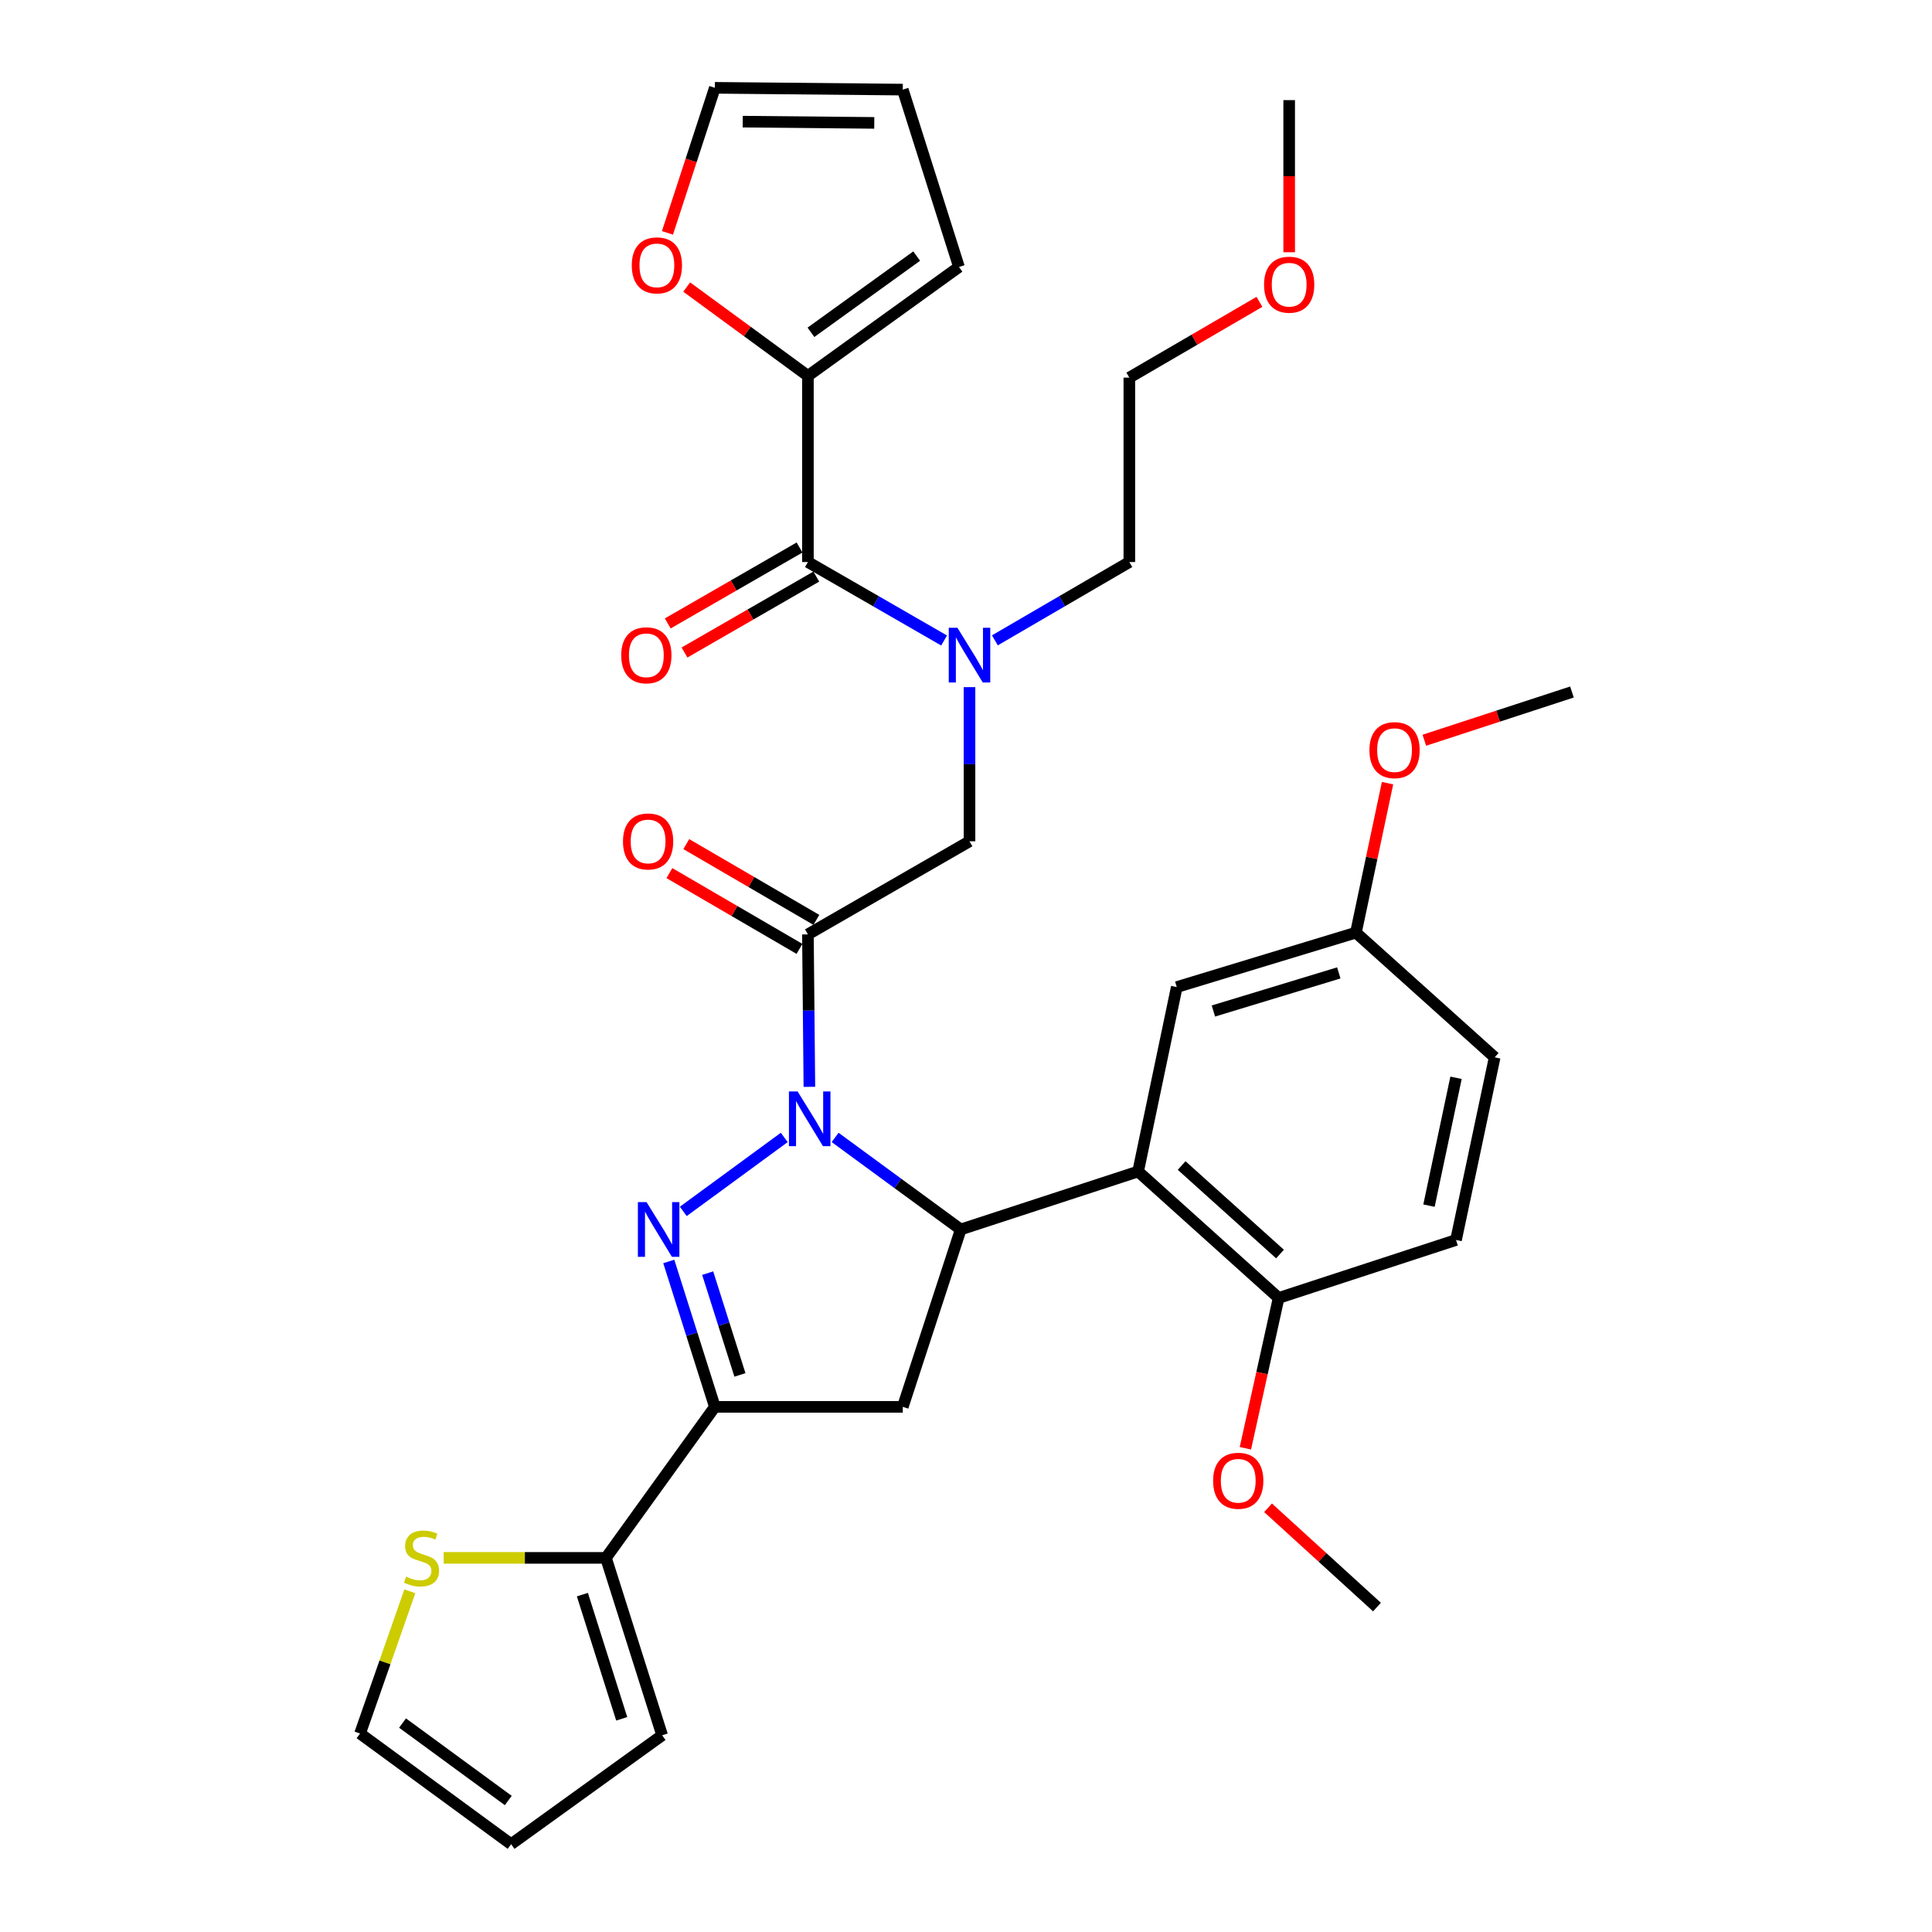 <?xml version='1.0' encoding='iso-8859-1'?>
<svg version='1.1' baseProfile='full'
              xmlns='http://www.w3.org/2000/svg'
                      xmlns:rdkit='http://www.rdkit.org/xml'
                      xmlns:xlink='http://www.w3.org/1999/xlink'
                  xml:space='preserve'
width='1000px' height='1000px' viewBox='0 0 1000 1000'>
<!-- END OF HEADER -->
<rect style='opacity:1.0;fill:#FFFFFF;stroke:none' width='1000' height='1000' x='0' y='0'> </rect>
<path class='bond-0' d='M 514.948,331.446 L 549.746,311.18' style='fill:none;fill-rule:evenodd;stroke:#0000FF;stroke-width:6px;stroke-linecap:butt;stroke-linejoin:miter;stroke-opacity:1' />
<path class='bond-0' d='M 549.746,311.18 L 584.544,290.913' style='fill:none;fill-rule:evenodd;stroke:#000000;stroke-width:6px;stroke-linecap:butt;stroke-linejoin:miter;stroke-opacity:1' />
<path class='bond-1' d='M 501.814,355.664 L 501.814,395.558' style='fill:none;fill-rule:evenodd;stroke:#0000FF;stroke-width:6px;stroke-linecap:butt;stroke-linejoin:miter;stroke-opacity:1' />
<path class='bond-1' d='M 501.814,395.558 L 501.814,435.451' style='fill:none;fill-rule:evenodd;stroke:#000000;stroke-width:6px;stroke-linecap:butt;stroke-linejoin:miter;stroke-opacity:1' />
<path class='bond-2' d='M 488.661,331.518 L 453.419,311.215' style='fill:none;fill-rule:evenodd;stroke:#0000FF;stroke-width:6px;stroke-linecap:butt;stroke-linejoin:miter;stroke-opacity:1' />
<path class='bond-2' d='M 453.419,311.215 L 418.177,290.913' style='fill:none;fill-rule:evenodd;stroke:#000000;stroke-width:6px;stroke-linecap:butt;stroke-linejoin:miter;stroke-opacity:1' />
<path class='bond-3' d='M 418.177,194.548 L 386.801,171.561' style='fill:none;fill-rule:evenodd;stroke:#000000;stroke-width:6px;stroke-linecap:butt;stroke-linejoin:miter;stroke-opacity:1' />
<path class='bond-3' d='M 386.801,171.561 L 355.425,148.574' style='fill:none;fill-rule:evenodd;stroke:#FF0000;stroke-width:6px;stroke-linecap:butt;stroke-linejoin:miter;stroke-opacity:1' />
<path class='bond-4' d='M 418.177,194.548 L 496.362,138.182' style='fill:none;fill-rule:evenodd;stroke:#000000;stroke-width:6px;stroke-linecap:butt;stroke-linejoin:miter;stroke-opacity:1' />
<path class='bond-4' d='M 419.747,172.003 L 474.476,132.546' style='fill:none;fill-rule:evenodd;stroke:#000000;stroke-width:6px;stroke-linecap:butt;stroke-linejoin:miter;stroke-opacity:1' />
<path class='bond-5' d='M 418.177,194.548 L 418.177,290.913' style='fill:none;fill-rule:evenodd;stroke:#000000;stroke-width:6px;stroke-linecap:butt;stroke-linejoin:miter;stroke-opacity:1' />
<path class='bond-6' d='M 422.549,476.129 L 388.885,456.521' style='fill:none;fill-rule:evenodd;stroke:#000000;stroke-width:6px;stroke-linecap:butt;stroke-linejoin:miter;stroke-opacity:1' />
<path class='bond-6' d='M 388.885,456.521 L 355.222,436.912' style='fill:none;fill-rule:evenodd;stroke:#FF0000;stroke-width:6px;stroke-linecap:butt;stroke-linejoin:miter;stroke-opacity:1' />
<path class='bond-6' d='M 413.806,491.138 L 380.143,471.53' style='fill:none;fill-rule:evenodd;stroke:#000000;stroke-width:6px;stroke-linecap:butt;stroke-linejoin:miter;stroke-opacity:1' />
<path class='bond-6' d='M 380.143,471.53 L 346.479,451.922' style='fill:none;fill-rule:evenodd;stroke:#FF0000;stroke-width:6px;stroke-linecap:butt;stroke-linejoin:miter;stroke-opacity:1' />
<path class='bond-7' d='M 418.177,483.634 L 501.814,435.451' style='fill:none;fill-rule:evenodd;stroke:#000000;stroke-width:6px;stroke-linecap:butt;stroke-linejoin:miter;stroke-opacity:1' />
<path class='bond-8' d='M 418.177,483.634 L 418.556,523.089' style='fill:none;fill-rule:evenodd;stroke:#000000;stroke-width:6px;stroke-linecap:butt;stroke-linejoin:miter;stroke-opacity:1' />
<path class='bond-8' d='M 418.556,523.089 L 418.935,562.545' style='fill:none;fill-rule:evenodd;stroke:#0000FF;stroke-width:6px;stroke-linecap:butt;stroke-linejoin:miter;stroke-opacity:1' />
<path class='bond-9' d='M 413.842,283.387 L 379.734,303.039' style='fill:none;fill-rule:evenodd;stroke:#000000;stroke-width:6px;stroke-linecap:butt;stroke-linejoin:miter;stroke-opacity:1' />
<path class='bond-9' d='M 379.734,303.039 L 345.627,322.69' style='fill:none;fill-rule:evenodd;stroke:#FF0000;stroke-width:6px;stroke-linecap:butt;stroke-linejoin:miter;stroke-opacity:1' />
<path class='bond-9' d='M 422.513,298.438 L 388.406,318.089' style='fill:none;fill-rule:evenodd;stroke:#000000;stroke-width:6px;stroke-linecap:butt;stroke-linejoin:miter;stroke-opacity:1' />
<path class='bond-9' d='M 388.406,318.089 L 354.299,337.74' style='fill:none;fill-rule:evenodd;stroke:#FF0000;stroke-width:6px;stroke-linecap:butt;stroke-linejoin:miter;stroke-opacity:1' />
<path class='bond-10' d='M 345.471,120.54 L 357.737,82.997' style='fill:none;fill-rule:evenodd;stroke:#FF0000;stroke-width:6px;stroke-linecap:butt;stroke-linejoin:miter;stroke-opacity:1' />
<path class='bond-10' d='M 357.737,82.997 L 370.004,45.455' style='fill:none;fill-rule:evenodd;stroke:#000000;stroke-width:6px;stroke-linecap:butt;stroke-linejoin:miter;stroke-opacity:1' />
<path class='bond-11' d='M 496.362,138.182 L 467.277,46.381' style='fill:none;fill-rule:evenodd;stroke:#000000;stroke-width:6px;stroke-linecap:butt;stroke-linejoin:miter;stroke-opacity:1' />
<path class='bond-12' d='M 651.88,156.237 L 618.212,175.846' style='fill:none;fill-rule:evenodd;stroke:#FF0000;stroke-width:6px;stroke-linecap:butt;stroke-linejoin:miter;stroke-opacity:1' />
<path class='bond-12' d='M 618.212,175.846 L 584.544,195.455' style='fill:none;fill-rule:evenodd;stroke:#000000;stroke-width:6px;stroke-linecap:butt;stroke-linejoin:miter;stroke-opacity:1' />
<path class='bond-13' d='M 667.274,130.566 L 667.274,91.195' style='fill:none;fill-rule:evenodd;stroke:#FF0000;stroke-width:6px;stroke-linecap:butt;stroke-linejoin:miter;stroke-opacity:1' />
<path class='bond-13' d='M 667.274,91.195 L 667.274,51.824' style='fill:none;fill-rule:evenodd;stroke:#000000;stroke-width:6px;stroke-linecap:butt;stroke-linejoin:miter;stroke-opacity:1' />
<path class='bond-14' d='M 584.544,290.913 L 584.544,195.455' style='fill:none;fill-rule:evenodd;stroke:#000000;stroke-width:6px;stroke-linecap:butt;stroke-linejoin:miter;stroke-opacity:1' />
<path class='bond-15' d='M 432.257,588.735 L 464.763,612.55' style='fill:none;fill-rule:evenodd;stroke:#0000FF;stroke-width:6px;stroke-linecap:butt;stroke-linejoin:miter;stroke-opacity:1' />
<path class='bond-15' d='M 464.763,612.55 L 497.269,636.365' style='fill:none;fill-rule:evenodd;stroke:#000000;stroke-width:6px;stroke-linecap:butt;stroke-linejoin:miter;stroke-opacity:1' />
<path class='bond-16' d='M 405.931,588.734 L 353.665,627.021' style='fill:none;fill-rule:evenodd;stroke:#0000FF;stroke-width:6px;stroke-linecap:butt;stroke-linejoin:miter;stroke-opacity:1' />
<path class='bond-17' d='M 370.004,728.185 L 313.639,806.36' style='fill:none;fill-rule:evenodd;stroke:#000000;stroke-width:6px;stroke-linecap:butt;stroke-linejoin:miter;stroke-opacity:1' />
<path class='bond-18' d='M 370.004,728.185 L 467.277,728.185' style='fill:none;fill-rule:evenodd;stroke:#000000;stroke-width:6px;stroke-linecap:butt;stroke-linejoin:miter;stroke-opacity:1' />
<path class='bond-19' d='M 370.004,728.185 L 358.082,690.559' style='fill:none;fill-rule:evenodd;stroke:#000000;stroke-width:6px;stroke-linecap:butt;stroke-linejoin:miter;stroke-opacity:1' />
<path class='bond-19' d='M 358.082,690.559 L 346.159,652.933' style='fill:none;fill-rule:evenodd;stroke:#0000FF;stroke-width:6px;stroke-linecap:butt;stroke-linejoin:miter;stroke-opacity:1' />
<path class='bond-19' d='M 382.986,711.65 L 374.641,685.312' style='fill:none;fill-rule:evenodd;stroke:#000000;stroke-width:6px;stroke-linecap:butt;stroke-linejoin:miter;stroke-opacity:1' />
<path class='bond-19' d='M 374.641,685.312 L 366.295,658.973' style='fill:none;fill-rule:evenodd;stroke:#0000FF;stroke-width:6px;stroke-linecap:butt;stroke-linejoin:miter;stroke-opacity:1' />
<path class='bond-20' d='M 467.277,728.185 L 497.269,636.365' style='fill:none;fill-rule:evenodd;stroke:#000000;stroke-width:6px;stroke-linecap:butt;stroke-linejoin:miter;stroke-opacity:1' />
<path class='bond-21' d='M 497.269,636.365 L 589.089,606.363' style='fill:none;fill-rule:evenodd;stroke:#000000;stroke-width:6px;stroke-linecap:butt;stroke-linejoin:miter;stroke-opacity:1' />
<path class='bond-22' d='M 313.639,806.36 L 271.643,806.36' style='fill:none;fill-rule:evenodd;stroke:#000000;stroke-width:6px;stroke-linecap:butt;stroke-linejoin:miter;stroke-opacity:1' />
<path class='bond-22' d='M 271.643,806.36 L 229.647,806.36' style='fill:none;fill-rule:evenodd;stroke:#CCCC00;stroke-width:6px;stroke-linecap:butt;stroke-linejoin:miter;stroke-opacity:1' />
<path class='bond-23' d='M 313.639,806.36 L 342.724,898.18' style='fill:none;fill-rule:evenodd;stroke:#000000;stroke-width:6px;stroke-linecap:butt;stroke-linejoin:miter;stroke-opacity:1' />
<path class='bond-23' d='M 301.442,825.378 L 321.802,889.652' style='fill:none;fill-rule:evenodd;stroke:#000000;stroke-width:6px;stroke-linecap:butt;stroke-linejoin:miter;stroke-opacity:1' />
<path class='bond-24' d='M 212.13,823.648 L 199.247,860.46' style='fill:none;fill-rule:evenodd;stroke:#CCCC00;stroke-width:6px;stroke-linecap:butt;stroke-linejoin:miter;stroke-opacity:1' />
<path class='bond-24' d='M 199.247,860.46 L 186.364,897.273' style='fill:none;fill-rule:evenodd;stroke:#000000;stroke-width:6px;stroke-linecap:butt;stroke-linejoin:miter;stroke-opacity:1' />
<path class='bond-25' d='M 589.089,606.363 L 661.821,671.819' style='fill:none;fill-rule:evenodd;stroke:#000000;stroke-width:6px;stroke-linecap:butt;stroke-linejoin:miter;stroke-opacity:1' />
<path class='bond-25' d='M 611.619,603.27 L 662.531,649.089' style='fill:none;fill-rule:evenodd;stroke:#000000;stroke-width:6px;stroke-linecap:butt;stroke-linejoin:miter;stroke-opacity:1' />
<path class='bond-26' d='M 589.089,606.363 L 609.094,510.905' style='fill:none;fill-rule:evenodd;stroke:#000000;stroke-width:6px;stroke-linecap:butt;stroke-linejoin:miter;stroke-opacity:1' />
<path class='bond-27' d='M 661.821,671.819 L 753.632,641.817' style='fill:none;fill-rule:evenodd;stroke:#000000;stroke-width:6px;stroke-linecap:butt;stroke-linejoin:miter;stroke-opacity:1' />
<path class='bond-28' d='M 661.821,671.819 L 653.217,710.719' style='fill:none;fill-rule:evenodd;stroke:#000000;stroke-width:6px;stroke-linecap:butt;stroke-linejoin:miter;stroke-opacity:1' />
<path class='bond-28' d='M 653.217,710.719 L 644.613,749.62' style='fill:none;fill-rule:evenodd;stroke:#FF0000;stroke-width:6px;stroke-linecap:butt;stroke-linejoin:miter;stroke-opacity:1' />
<path class='bond-29' d='M 609.094,510.905 L 701.821,482.726' style='fill:none;fill-rule:evenodd;stroke:#000000;stroke-width:6px;stroke-linecap:butt;stroke-linejoin:miter;stroke-opacity:1' />
<path class='bond-29' d='M 628.053,523.297 L 692.962,503.573' style='fill:none;fill-rule:evenodd;stroke:#000000;stroke-width:6px;stroke-linecap:butt;stroke-linejoin:miter;stroke-opacity:1' />
<path class='bond-30' d='M 753.632,641.817 L 773.636,547.276' style='fill:none;fill-rule:evenodd;stroke:#000000;stroke-width:6px;stroke-linecap:butt;stroke-linejoin:miter;stroke-opacity:1' />
<path class='bond-30' d='M 739.639,624.04 L 753.642,557.861' style='fill:none;fill-rule:evenodd;stroke:#000000;stroke-width:6px;stroke-linecap:butt;stroke-linejoin:miter;stroke-opacity:1' />
<path class='bond-31' d='M 701.821,482.726 L 773.636,547.276' style='fill:none;fill-rule:evenodd;stroke:#000000;stroke-width:6px;stroke-linecap:butt;stroke-linejoin:miter;stroke-opacity:1' />
<path class='bond-32' d='M 701.821,482.726 L 710.002,444.044' style='fill:none;fill-rule:evenodd;stroke:#000000;stroke-width:6px;stroke-linecap:butt;stroke-linejoin:miter;stroke-opacity:1' />
<path class='bond-32' d='M 710.002,444.044 L 718.183,405.361' style='fill:none;fill-rule:evenodd;stroke:#FF0000;stroke-width:6px;stroke-linecap:butt;stroke-linejoin:miter;stroke-opacity:1' />
<path class='bond-33' d='M 656.339,780.423 L 684.532,806.12' style='fill:none;fill-rule:evenodd;stroke:#FF0000;stroke-width:6px;stroke-linecap:butt;stroke-linejoin:miter;stroke-opacity:1' />
<path class='bond-33' d='M 684.532,806.12 L 712.725,831.816' style='fill:none;fill-rule:evenodd;stroke:#000000;stroke-width:6px;stroke-linecap:butt;stroke-linejoin:miter;stroke-opacity:1' />
<path class='bond-34' d='M 737.231,383.148 L 775.433,370.666' style='fill:none;fill-rule:evenodd;stroke:#FF0000;stroke-width:6px;stroke-linecap:butt;stroke-linejoin:miter;stroke-opacity:1' />
<path class='bond-34' d='M 775.433,370.666 L 813.636,358.183' style='fill:none;fill-rule:evenodd;stroke:#000000;stroke-width:6px;stroke-linecap:butt;stroke-linejoin:miter;stroke-opacity:1' />
<path class='bond-35' d='M 342.724,898.18 L 264.549,954.545' style='fill:none;fill-rule:evenodd;stroke:#000000;stroke-width:6px;stroke-linecap:butt;stroke-linejoin:miter;stroke-opacity:1' />
<path class='bond-36' d='M 186.364,897.273 L 264.549,954.545' style='fill:none;fill-rule:evenodd;stroke:#000000;stroke-width:6px;stroke-linecap:butt;stroke-linejoin:miter;stroke-opacity:1' />
<path class='bond-36' d='M 208.357,891.851 L 263.086,931.942' style='fill:none;fill-rule:evenodd;stroke:#000000;stroke-width:6px;stroke-linecap:butt;stroke-linejoin:miter;stroke-opacity:1' />
<path class='bond-37' d='M 370.004,45.455 L 467.277,46.381' style='fill:none;fill-rule:evenodd;stroke:#000000;stroke-width:6px;stroke-linecap:butt;stroke-linejoin:miter;stroke-opacity:1' />
<path class='bond-37' d='M 384.43,62.963 L 452.52,63.611' style='fill:none;fill-rule:evenodd;stroke:#000000;stroke-width:6px;stroke-linecap:butt;stroke-linejoin:miter;stroke-opacity:1' />
<path  class='atom-0' d='M 495.554 324.935
L 504.834 339.935
Q 505.754 341.415, 507.234 344.095
Q 508.714 346.775, 508.794 346.935
L 508.794 324.935
L 512.554 324.935
L 512.554 353.255
L 508.674 353.255
L 498.714 336.855
Q 497.554 334.935, 496.314 332.735
Q 495.114 330.535, 494.754 329.855
L 494.754 353.255
L 491.074 353.255
L 491.074 324.935
L 495.554 324.935
' fill='#0000FF'/>
<path  class='atom-3' d='M 322.457 435.531
Q 322.457 428.731, 325.817 424.931
Q 329.177 421.131, 335.457 421.131
Q 341.737 421.131, 345.097 424.931
Q 348.457 428.731, 348.457 435.531
Q 348.457 442.411, 345.057 446.331
Q 341.657 450.211, 335.457 450.211
Q 329.217 450.211, 325.817 446.331
Q 322.457 442.451, 322.457 435.531
M 335.457 447.011
Q 339.777 447.011, 342.097 444.131
Q 344.457 441.211, 344.457 435.531
Q 344.457 429.971, 342.097 427.171
Q 339.777 424.331, 335.457 424.331
Q 331.137 424.331, 328.777 427.131
Q 326.457 429.931, 326.457 435.531
Q 326.457 441.251, 328.777 444.131
Q 331.137 447.011, 335.457 447.011
' fill='#FF0000'/>
<path  class='atom-6' d='M 321.55 339.175
Q 321.55 332.375, 324.91 328.575
Q 328.27 324.775, 334.55 324.775
Q 340.83 324.775, 344.19 328.575
Q 347.55 332.375, 347.55 339.175
Q 347.55 346.055, 344.15 349.975
Q 340.75 353.855, 334.55 353.855
Q 328.31 353.855, 324.91 349.975
Q 321.55 346.095, 321.55 339.175
M 334.55 350.655
Q 338.87 350.655, 341.19 347.775
Q 343.55 344.855, 343.55 339.175
Q 343.55 333.615, 341.19 330.815
Q 338.87 327.975, 334.55 327.975
Q 330.23 327.975, 327.87 330.775
Q 325.55 333.575, 325.55 339.175
Q 325.55 344.895, 327.87 347.775
Q 330.23 350.655, 334.55 350.655
' fill='#FF0000'/>
<path  class='atom-7' d='M 327.002 137.355
Q 327.002 130.555, 330.362 126.755
Q 333.722 122.955, 340.002 122.955
Q 346.282 122.955, 349.642 126.755
Q 353.002 130.555, 353.002 137.355
Q 353.002 144.235, 349.602 148.155
Q 346.202 152.035, 340.002 152.035
Q 333.762 152.035, 330.362 148.155
Q 327.002 144.275, 327.002 137.355
M 340.002 148.835
Q 344.322 148.835, 346.642 145.955
Q 349.002 143.035, 349.002 137.355
Q 349.002 131.795, 346.642 128.995
Q 344.322 126.155, 340.002 126.155
Q 335.682 126.155, 333.322 128.955
Q 331.002 131.755, 331.002 137.355
Q 331.002 143.075, 333.322 145.955
Q 335.682 148.835, 340.002 148.835
' fill='#FF0000'/>
<path  class='atom-9' d='M 654.274 147.352
Q 654.274 140.552, 657.634 136.752
Q 660.994 132.952, 667.274 132.952
Q 673.554 132.952, 676.914 136.752
Q 680.274 140.552, 680.274 147.352
Q 680.274 154.232, 676.874 158.152
Q 673.474 162.032, 667.274 162.032
Q 661.034 162.032, 657.634 158.152
Q 654.274 154.272, 654.274 147.352
M 667.274 158.832
Q 671.594 158.832, 673.914 155.952
Q 676.274 153.032, 676.274 147.352
Q 676.274 141.792, 673.914 138.992
Q 671.594 136.152, 667.274 136.152
Q 662.954 136.152, 660.594 138.952
Q 658.274 141.752, 658.274 147.352
Q 658.274 153.072, 660.594 155.952
Q 662.954 158.832, 667.274 158.832
' fill='#FF0000'/>
<path  class='atom-11' d='M 412.834 564.932
L 422.114 579.932
Q 423.034 581.412, 424.514 584.092
Q 425.994 586.772, 426.074 586.932
L 426.074 564.932
L 429.834 564.932
L 429.834 593.252
L 425.954 593.252
L 415.994 576.852
Q 414.834 574.932, 413.594 572.732
Q 412.394 570.532, 412.034 569.852
L 412.034 593.252
L 408.354 593.252
L 408.354 564.932
L 412.834 564.932
' fill='#0000FF'/>
<path  class='atom-15' d='M 334.65 622.205
L 343.93 637.205
Q 344.85 638.685, 346.33 641.365
Q 347.81 644.045, 347.89 644.205
L 347.89 622.205
L 351.65 622.205
L 351.65 650.525
L 347.77 650.525
L 337.81 634.125
Q 336.65 632.205, 335.41 630.005
Q 334.21 627.805, 333.85 627.125
L 333.85 650.525
L 330.17 650.525
L 330.17 622.205
L 334.65 622.205
' fill='#0000FF'/>
<path  class='atom-17' d='M 210.18 816.08
Q 210.5 816.2, 211.82 816.76
Q 213.14 817.32, 214.58 817.68
Q 216.06 818, 217.5 818
Q 220.18 818, 221.74 816.72
Q 223.3 815.4, 223.3 813.12
Q 223.3 811.56, 222.5 810.6
Q 221.74 809.64, 220.54 809.12
Q 219.34 808.6, 217.34 808
Q 214.82 807.24, 213.3 806.52
Q 211.82 805.8, 210.74 804.28
Q 209.7 802.76, 209.7 800.2
Q 209.7 796.64, 212.1 794.44
Q 214.54 792.24, 219.34 792.24
Q 222.62 792.24, 226.34 793.8
L 225.42 796.88
Q 222.02 795.48, 219.46 795.48
Q 216.7 795.48, 215.18 796.64
Q 213.66 797.76, 213.7 799.72
Q 213.7 801.24, 214.46 802.16
Q 215.26 803.08, 216.38 803.6
Q 217.54 804.12, 219.46 804.72
Q 222.02 805.52, 223.54 806.32
Q 225.06 807.12, 226.14 808.76
Q 227.26 810.36, 227.26 813.12
Q 227.26 817.04, 224.62 819.16
Q 222.02 821.24, 217.66 821.24
Q 215.14 821.24, 213.22 820.68
Q 211.34 820.16, 209.1 819.24
L 210.18 816.08
' fill='#CCCC00'/>
<path  class='atom-24' d='M 627.91 766.44
Q 627.91 759.64, 631.27 755.84
Q 634.63 752.04, 640.91 752.04
Q 647.19 752.04, 650.55 755.84
Q 653.91 759.64, 653.91 766.44
Q 653.91 773.32, 650.51 777.24
Q 647.11 781.12, 640.91 781.12
Q 634.67 781.12, 631.27 777.24
Q 627.91 773.36, 627.91 766.44
M 640.91 777.92
Q 645.23 777.92, 647.55 775.04
Q 649.91 772.12, 649.91 766.44
Q 649.91 760.88, 647.55 758.08
Q 645.23 755.24, 640.91 755.24
Q 636.59 755.24, 634.23 758.04
Q 631.91 760.84, 631.91 766.44
Q 631.91 772.16, 634.23 775.04
Q 636.59 777.92, 640.91 777.92
' fill='#FF0000'/>
<path  class='atom-25' d='M 708.816 388.265
Q 708.816 381.465, 712.176 377.665
Q 715.536 373.865, 721.816 373.865
Q 728.096 373.865, 731.456 377.665
Q 734.816 381.465, 734.816 388.265
Q 734.816 395.145, 731.416 399.065
Q 728.016 402.945, 721.816 402.945
Q 715.576 402.945, 712.176 399.065
Q 708.816 395.185, 708.816 388.265
M 721.816 399.745
Q 726.136 399.745, 728.456 396.865
Q 730.816 393.945, 730.816 388.265
Q 730.816 382.705, 728.456 379.905
Q 726.136 377.065, 721.816 377.065
Q 717.496 377.065, 715.136 379.865
Q 712.816 382.665, 712.816 388.265
Q 712.816 393.985, 715.136 396.865
Q 717.496 399.745, 721.816 399.745
' fill='#FF0000'/>
</svg>
